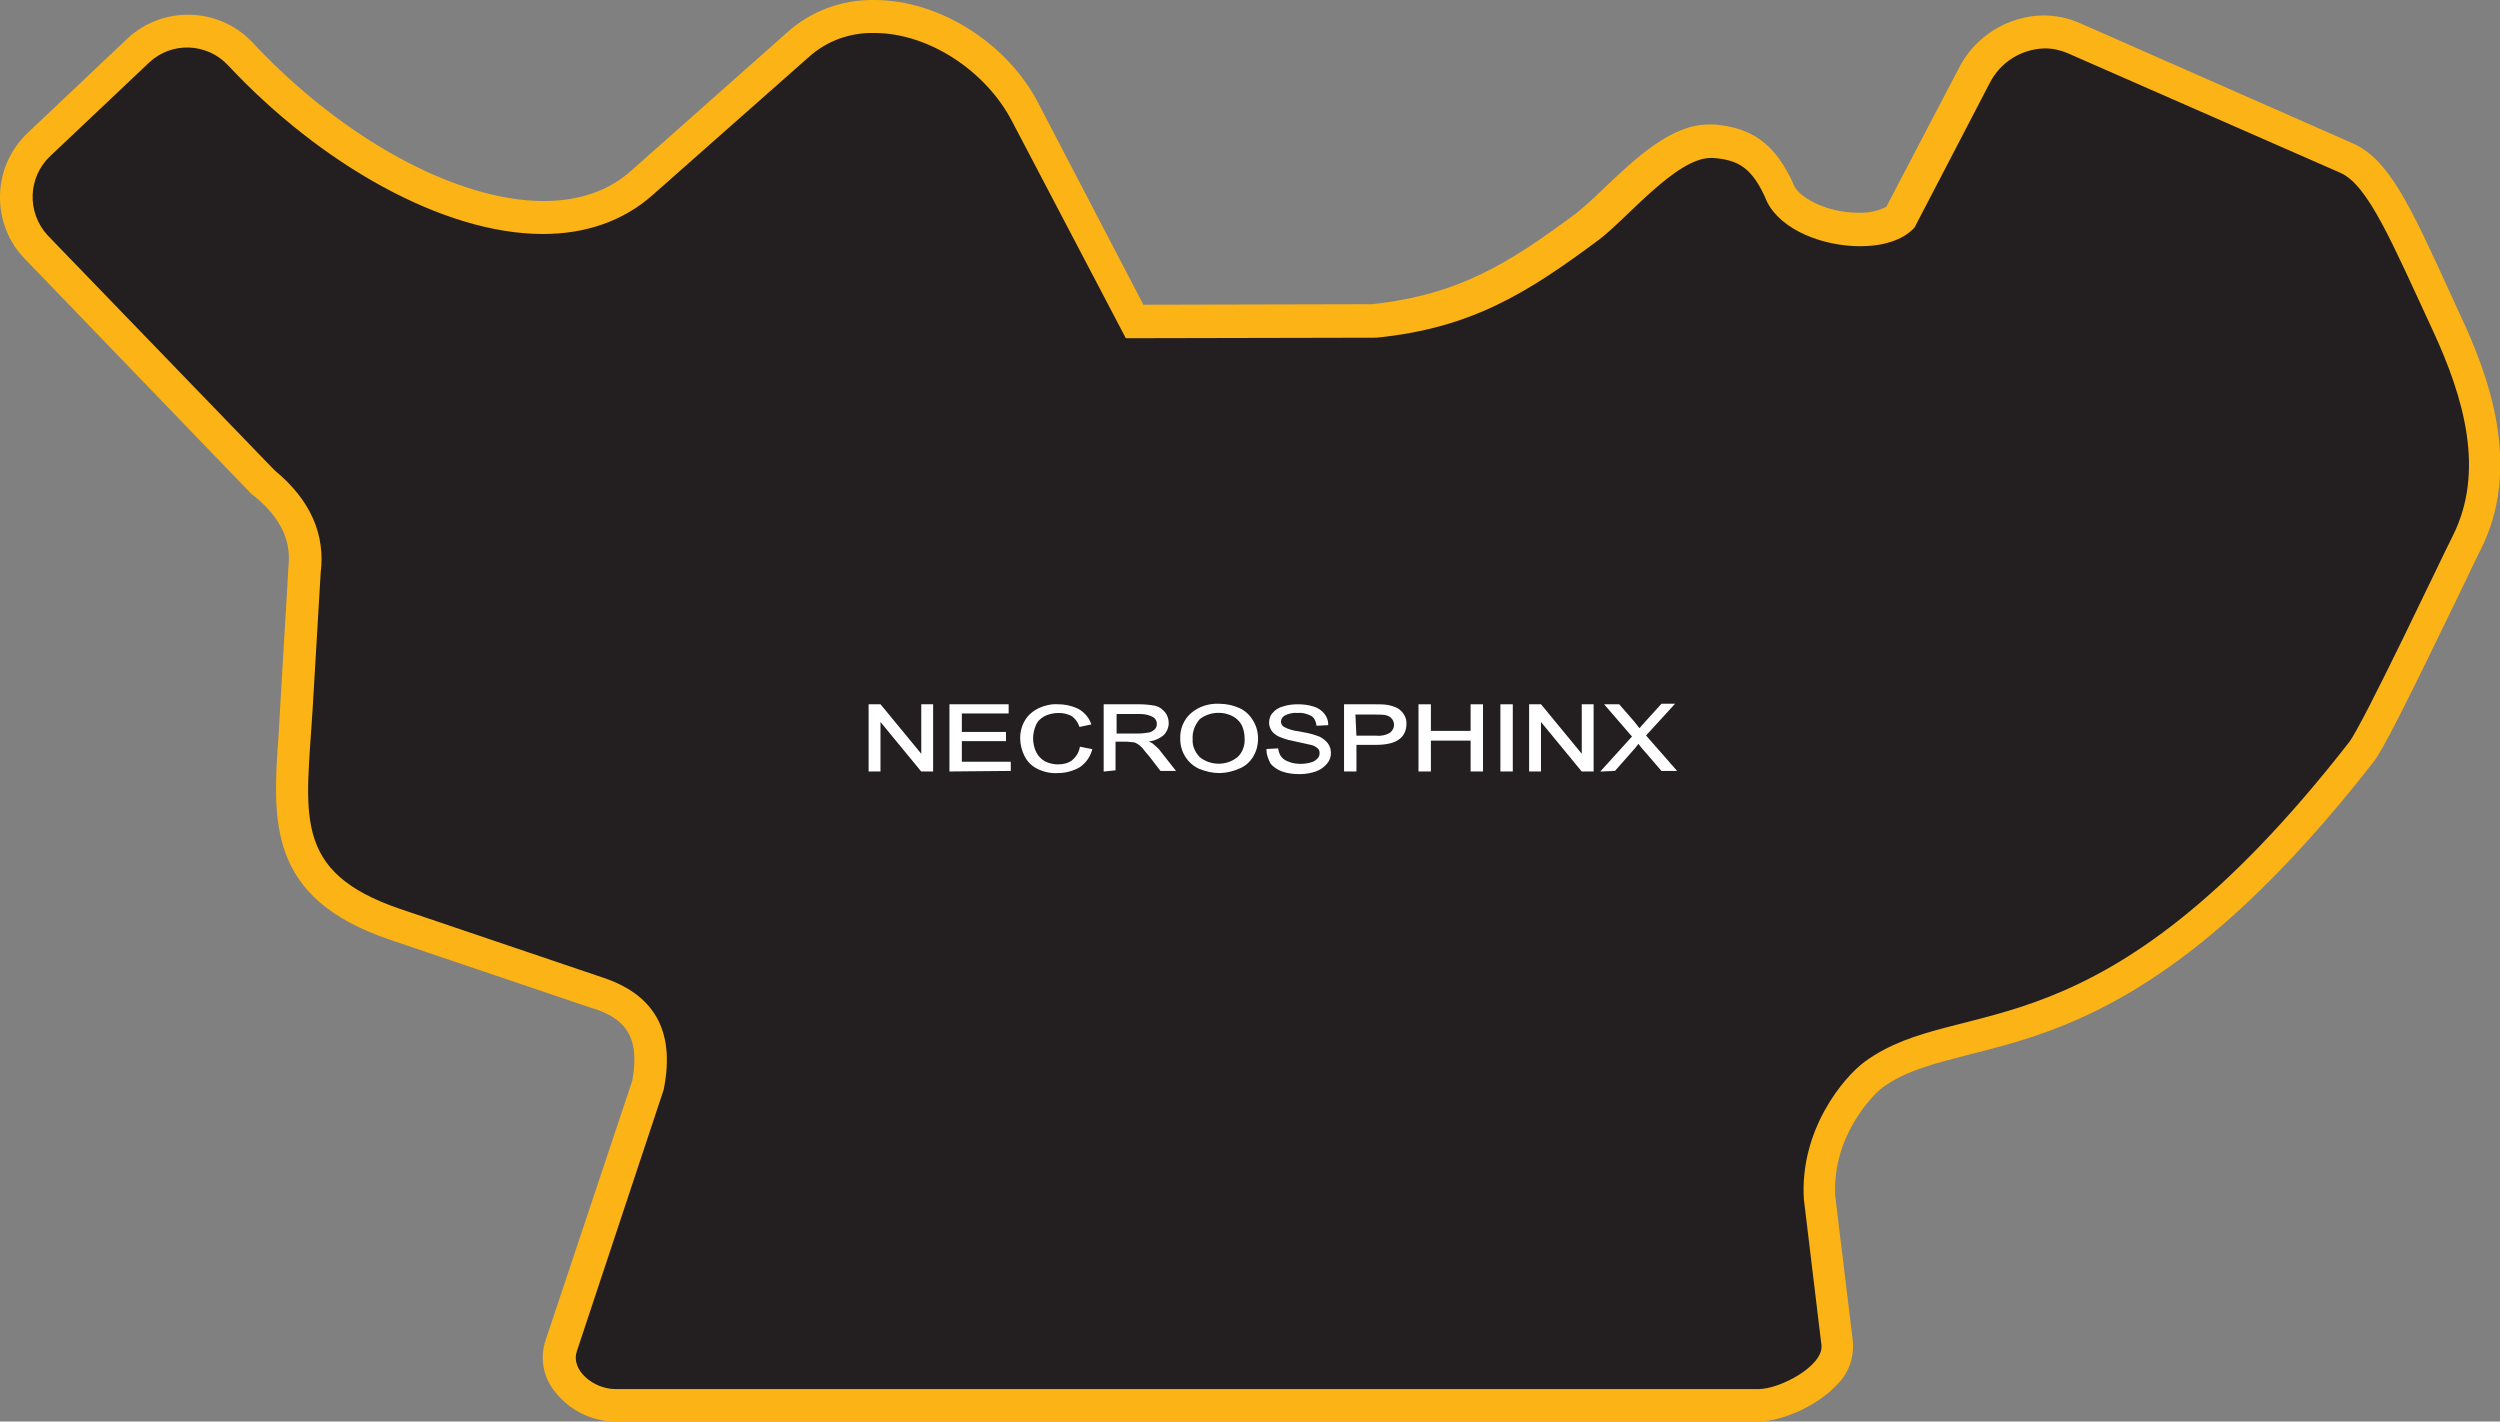 <?xml version="1.0" encoding="utf-8"?>
<!-- Generator: Adobe Illustrator 21.1.0, SVG Export Plug-In . SVG Version: 6.00 Build 0)  -->
<svg version="1.1" id="Layer_1" xmlns="http://www.w3.org/2000/svg" xmlns:xlink="http://www.w3.org/1999/xlink" x="0px" y="0px"
	 viewBox="0 0 470.1 267.3" style="enable-background:new 0 0 470.1 267.3;" xml:space="preserve">
<rect x="0" y="0" width="470.1" height="267.3" fill="#808080" stroke="none"/>
<style type="text/css">
	.st0{fill:#231F20;}
	.st1{fill:#FBB316;}
	.st2{fill:#FFFFFF;stroke:#FFFFFF;stroke-width:0.33;stroke-miterlimit:45;}
</style>
<title>Asset 245</title>
<g id="Layer_2">
	<g id="Layer_1-2">
		<path class="st0" d="M115.7,264.2c-3.5,0-6.8-1.7-9-4.5c-1.5-1.9-1.9-4.5-1.2-6.8l16.2-48.9c1.8-9.3-1.1-14.7-9.4-17.4l-38.1-12.9
			c-20.8-7.1-20-19-18.8-35.6c0.1-1.7,0.2-3.4,0.3-5.3l1.5-25.5v-0.1c0.8-6.3-1.7-11.7-7.6-16.5l-0.2-0.1L6.8,46.5
			c-2.5-2.6-3.8-6.1-3.7-9.7c0.1-3.7,1.6-7.2,4.3-9.7L25.9,9.6c5.5-5.2,14.1-4.9,19.2,0.6c0,0,0,0,0,0C62.6,28.9,85,40.9,102.1,40.9
			c7.5,0,13.8-2.2,18.7-6.6l29.1-25.8c4-3.5,9.1-5.4,14.5-5.4c11,0,23.1,7.7,28.6,18.2l20.5,39.2l45-0.1c17.4-1.8,27.6-8.5,40-17.7
			c1.9-1.5,3.6-3,5.3-4.7c5.6-5.3,11.9-11.4,17.7-11.4c0.3,0,0.5,0,0.8,0c5.5,0.5,9.4,2.3,12.6,10c2,3.7,8.2,6.5,14.6,6.5
			c3.3,0,6.2-0.8,7.7-2.2l13.9-26.6c2.5-5,7.5-8.2,13.1-8.3c1.9,0,3.8,0.4,5.5,1.2l51.3,22.5c5.7,2.5,9.8,11.4,16.6,26.2l2.2,4.8
			c5.1,10.9,11,27.1,3.7,41.4c-0.4,0.8-1.6,3.2-3,6.3c-9,18.7-14.9,30.7-16.7,33c-34,43.7-57.3,49.6-74.3,53.9
			c-7,1.8-12.5,3.1-17.4,6.7c-3.6,2.6-10.9,11.7-10.2,23.1l3.3,27.3c0.2,2.1-0.6,4.2-2.1,5.7c-2.9,3.2-8.8,6.1-12.8,6.1L115.7,264.2
			z"/>
		<path class="st1" d="M164.4,6.2c10.1,0,20.9,7,25.9,16.6l21.4,40.8l47.1-0.1c18-1.8,28.5-8.5,41.7-18.3
			c5.2-3.8,14.6-15.5,21.2-15.5h0.5c4.5,0.4,7.3,1.6,10.1,8.3c2.7,5.3,10.5,8.3,17.5,8.3c4.2,0,8-1.1,10.2-3.5l14.1-27.1
			c2-4,6-6.5,10.4-6.6c1.5,0,2.9,0.3,4.3,0.9l51.3,22.5c5.2,2.3,9.7,13.1,17.3,29.5c6,12.9,9.9,26.7,3.8,38.8
			c-1.8,3.5-16.9,35.5-19.5,38.8c-47.4,60.8-72.8,46.8-91,60c-4.1,3-12.3,12.9-11.5,25.9l3.3,27.4c0.5,3.9-7.8,8.3-11.8,8.3H115.7
			c-4,0-8.5-3.5-7.2-7.2l16.3-49.1c2.3-11.4-2.1-18-11.5-21.1l-38.1-12.9c-20.5-7-17.6-17.8-16.4-37.8l1.5-25.4
			c0.9-7.2-1.9-13.7-8.7-19.3L9,44.3c-4-4.3-3.8-11,0.5-15L28,11.8c4.2-4,10.9-3.8,14.9,0.5c0,0,0,0,0,0C60.1,30.7,83.2,44,102.1,44
			c7.8,0,15-2.3,20.7-7.4L152,10.8C155.4,7.7,159.8,6.1,164.4,6.2 M164.4,0L164.4,0c-6.1-0.1-12,2.1-16.5,6.2L118.8,32
			c-4.3,3.9-9.9,5.8-16.6,5.8c-16.3,0-37.8-11.7-54.7-29.8C41.2,1.3,30.6,1,23.9,7.3c0,0,0,0-0.1,0.1L5.3,24.9C2,28,0.1,32.2,0,36.7
			c-0.1,4.4,1.5,8.7,4.6,11.9l42.5,44.1l0.3,0.3l0.3,0.2c6.7,5.4,6.9,10.4,6.5,13.7v0.2v0.2l-1.5,25.4c-0.1,1.8-0.2,3.6-0.3,5.3
			c-1.2,16.6-2.1,30.9,20.9,38.7l38.1,12.9h0.1c5.6,1.8,9,4.9,7.4,13.6L102.6,252c-1.1,3.3-0.5,6.8,1.6,9.5c2.7,3.6,7,5.8,11.5,5.8
			h214.8c4.9,0,11.6-3.2,15.1-7.1c2.1-2.1,3.1-5.1,2.8-8.1l-3.3-27.2c-0.6-11.1,6.9-18.9,8.9-20.4c4.4-3.2,9.7-4.5,16.3-6.2
			c17.4-4.4,41.3-10.5,76-55c1.8-2.3,6.1-10.8,17.1-33.6c1.5-3.1,2.6-5.5,3-6.2c7.9-15.5,1.7-32.6-3.7-44.1l-2.2-4.8
			c-7.3-16-11.4-24.8-18.2-27.7L391,4.3c-2.1-0.9-4.4-1.4-6.8-1.4c-6.7,0.1-12.9,4-15.9,10l-13.6,26c-1.6,0.8-3.5,1.2-5.3,1.1
			c-5.5,0-10.5-2.5-11.9-4.8c-3.8-8.9-8.8-11.2-15.1-11.8c-0.4,0-0.7,0-1.1,0c-7.1,0-13.9,6.5-19.9,12.2c-1.6,1.6-3.3,3.1-5,4.5
			c-12.4,9.2-21.8,15.3-38.4,17.1l-43,0.1l-19.6-37.6C189.6,8.2,176.7,0,164.4,0L164.4,0z"/>
		<path class="st2" d="M163.5,144.9v-12.3h2l7.9,9.6v-9.6h1.9v12.3h-2l-7.9-9.6v9.6H163.5z"/>
		<path class="st2" d="M178.7,144.9v-12.3h10.8v1.4h-8.8v3.8h8.3v1.4h-8.3v4.2h9.2v1.4L178.7,144.9z"/>
		<path class="st2" d="M203.2,140.6l2,0.4c-0.4,1.3-1.1,2.3-2.2,3.1c-1.2,0.7-2.6,1.1-4,1.1c-1.4,0.1-2.7-0.2-3.9-0.8
			c-1-0.5-1.8-1.3-2.3-2.3c-0.5-1-0.8-2.1-0.8-3.3c0-1.2,0.3-2.3,0.9-3.3c0.6-1,1.5-1.7,2.5-2.2c1.1-0.5,2.4-0.8,3.6-0.7
			c1.3,0,2.6,0.3,3.8,0.9c1,0.6,1.8,1.5,2.2,2.6l-1.9,0.4c-0.3-0.8-0.8-1.5-1.5-2c-0.8-0.4-1.6-0.6-2.5-0.6c-1,0-2,0.2-2.9,0.7
			c-0.7,0.4-1.3,1-1.6,1.8c-0.3,0.7-0.5,1.6-0.5,2.4c0,0.9,0.2,1.9,0.6,2.7c0.4,0.8,1,1.4,1.7,1.8c0.8,0.4,1.7,0.6,2.5,0.6
			c1,0,2-0.2,2.8-0.8C202.5,142.4,203,141.6,203.2,140.6z"/>
		<path class="st2" d="M207.7,144.9v-12.3h6.6c1,0,2,0.1,3,0.3c0.7,0.2,1.2,0.6,1.7,1.2c0.4,0.5,0.6,1.2,0.6,1.9
			c0,0.8-0.4,1.7-1,2.2c-0.9,0.7-2,1.1-3.2,1.1c0.4,0.2,0.8,0.4,1.2,0.6c0.6,0.5,1.2,1,1.6,1.6l2.6,3.3h-2.5l-2-2.6
			c-0.6-0.7-1.1-1.3-1.4-1.7c-0.3-0.3-0.6-0.6-1-0.8c-0.3-0.2-0.6-0.3-0.9-0.3c-0.4,0-0.7-0.1-1.1-0.1h-2.3v5.4L207.7,144.9z
			 M209.7,138.1h4.3c0.7,0,1.4-0.1,2.1-0.2c0.5-0.1,0.9-0.4,1.2-0.7c0.3-0.3,0.4-0.7,0.4-1.1c0-0.6-0.3-1.1-0.8-1.4
			c-0.7-0.4-1.6-0.6-2.4-0.6h-4.7V138.1z"/>
		<path class="st2" d="M222.1,139c-0.1-1.8,0.6-3.6,2-4.8c1.4-1.2,3.3-1.8,5.2-1.7c1.3,0,2.6,0.3,3.7,0.8c1.1,0.5,1.9,1.3,2.5,2.3
			c0.6,1,0.9,2.1,0.9,3.3c0,1.2-0.3,2.3-0.9,3.3c-0.6,1-1.5,1.8-2.6,2.2c-1.1,0.5-2.4,0.8-3.6,0.8c-1.3,0-2.6-0.3-3.8-0.8
			C223.4,143.4,222.1,141.3,222.1,139L222.1,139z M224.1,139c-0.1,1.3,0.5,2.6,1.4,3.5c2.1,1.7,5.2,1.7,7.3,0c1-0.9,1.5-2.3,1.4-3.7
			c0-0.9-0.2-1.8-0.6-2.6c-0.4-0.7-1-1.3-1.8-1.7c-2-1-4.5-0.8-6.3,0.6C224.6,136.1,224,137.5,224.1,139L224.1,139z"/>
		<path class="st2" d="M238.3,141l1.9-0.1c0.1,0.6,0.3,1.1,0.6,1.5c0.4,0.5,0.9,0.8,1.5,1c0.7,0.3,1.5,0.4,2.3,0.4
			c0.7,0,1.4-0.1,2-0.3c0.5-0.1,0.9-0.4,1.3-0.8c0.3-0.3,0.4-0.7,0.4-1.1c0-0.4-0.1-0.7-0.4-1c-0.4-0.3-0.8-0.6-1.4-0.7
			c-0.4-0.1-1.3-0.3-2.7-0.6c-1-0.2-2-0.4-2.9-0.8c-0.6-0.2-1.2-0.6-1.6-1.1c-0.3-0.4-0.5-1-0.5-1.5c0-0.6,0.2-1.3,0.6-1.7
			c0.5-0.6,1.1-1,1.9-1.2c0.9-0.3,1.8-0.4,2.7-0.4c1,0,2,0.1,2.9,0.4c0.8,0.2,1.5,0.7,2,1.3c0.4,0.5,0.7,1.2,0.7,1.9l-1.9,0.1
			c-0.1-0.7-0.4-1.4-1-1.8c-0.8-0.4-1.7-0.7-2.6-0.6c-0.9-0.1-1.8,0.1-2.6,0.5c-0.5,0.3-0.8,0.8-0.8,1.3c0,0.4,0.2,0.8,0.6,1.1
			c0.9,0.5,2,0.8,3,0.9c1.1,0.2,2.2,0.4,3.3,0.8c0.7,0.2,1.4,0.7,1.9,1.3c0.4,0.5,0.6,1.1,0.6,1.8c0,0.7-0.2,1.3-0.7,1.9
			c-0.5,0.6-1.2,1.1-2,1.4c-0.9,0.3-1.9,0.5-2.9,0.5c-1.2,0-2.3-0.1-3.4-0.5c-0.8-0.3-1.6-0.8-2.1-1.5
			C238.6,142.6,238.3,141.8,238.3,141z"/>
		<path class="st2" d="M252.9,144.9v-12.3h5.6c0.8,0,1.5,0,2.3,0.1c0.6,0.1,1.3,0.3,1.9,0.6c1,0.6,1.7,1.7,1.6,2.9
			c0,1-0.4,2-1.2,2.6c-0.8,0.7-2.3,1.1-4.4,1.1h-3.8v5L252.9,144.9z M254.9,138.5h3.9c0.9,0.1,1.9-0.1,2.7-0.6
			c0.5-0.4,0.8-1,0.8-1.6c0-0.5-0.2-1-0.5-1.3c-0.3-0.4-0.8-0.6-1.3-0.7c-0.6-0.1-1.2-0.1-1.9-0.1h-3.9L254.9,138.5z"/>
		<path class="st2" d="M266.9,144.9v-12.3h2v5h7.8v-5h2v12.3h-2v-5.8h-7.8v5.8H266.9z"/>
		<path class="st2" d="M282.3,144.9v-12.3h2v12.3H282.3z"/>
		<path class="st2" d="M287.7,144.9v-12.3h2l7.9,9.6v-9.6h1.9v12.3h-2l-7.9-9.6v9.6H287.7z"/>
		<path class="st2" d="M301.3,144.9l5.8-6.4l-5.1-5.9h2.4l2.7,3.1c0.4,0.5,0.8,1,1.2,1.5c0.4-0.5,0.8-1,1.2-1.4l3-3.3h2.1l-5.3,5.8
			l5.7,6.5h-2.5l-3.8-4.4c-0.2-0.3-0.4-0.5-0.6-0.8c-0.3,0.4-0.6,0.8-0.7,0.9l-3.8,4.3L301.3,144.9z"/>
	</g>
</g>
</svg>
